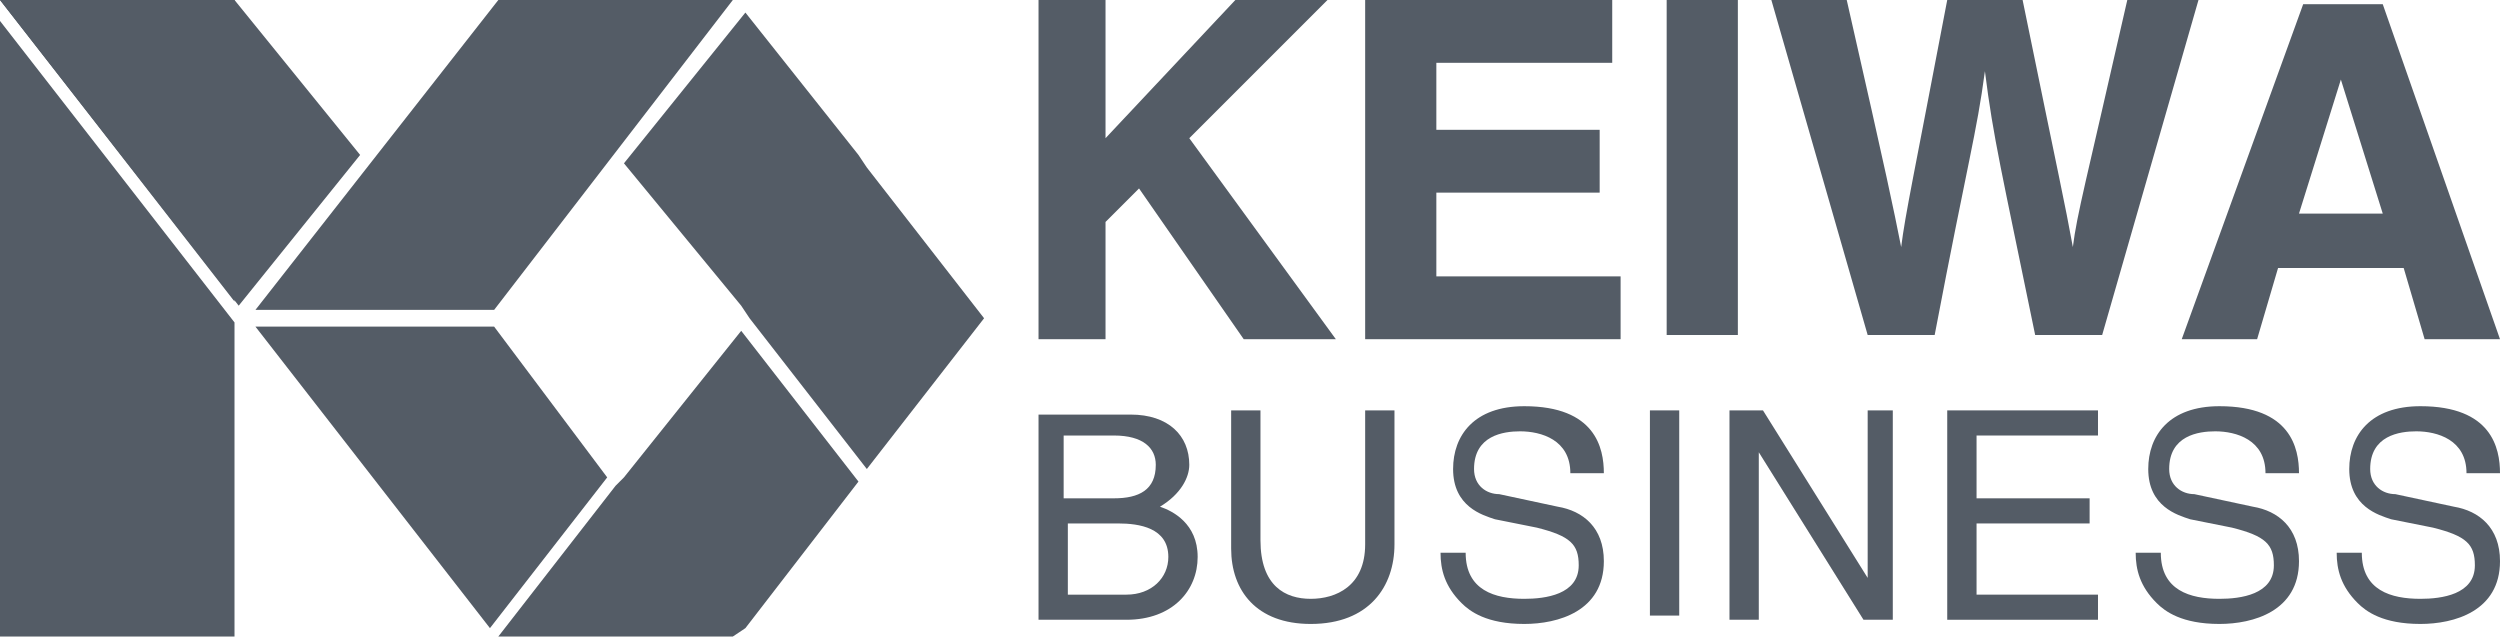<?xml version="1.0" encoding="utf-8"?>
<!-- Generator: Adobe Illustrator 21.0.2, SVG Export Plug-In . SVG Version: 6.00 Build 0)  -->
<svg version="1.1" id="レイヤー_1" xmlns="http://www.w3.org/2000/svg" xmlns:xlink="http://www.w3.org/1999/xlink" x="0px"
	 y="0px" width="59.7px" height="15.2px" viewBox="0 0 59.7 15.2" style="enable-background:new 0 0 59.7 15.2;"
	 xml:space="preserve">
<style type="text/css">
	.st0{fill:#545C66;}
	.st1{display:none;fill:none;}
</style>
<g>
	<polygon class="st0" points="8.6,3.7 5.6,0 0,0 5.7,7.3 	"/>
	<polygon class="st0" points="5.6,0 0,0 5.6,7.2 	"/>
	<polygon class="st0" points="0,15.2 5.6,15.2 5.6,7.7 0,0.5 	"/>
	<polygon class="st0" points="17.7,7.9 14.9,11.4 14.7,11.6 11.9,15.2 17.5,15.2 17.8,15 20.5,11.5 	"/>
	<polygon class="st0" points="20.7,4 20.5,3.7 17.8,0.3 14.9,3.9 17.7,7.3 17.9,7.6 20.7,11.2 23.5,7.6 	"/>
	<polygon class="st0" points="17.5,0 11.9,0 6.1,7.4 11.8,7.4 	"/>
	<polygon class="st0" points="11.7,15 14.5,11.4 11.8,7.8 6.1,7.8 	"/>
</g>
<g>
	<polygon class="st0" points="26.4,8.1 24.8,8.1 24.8,0 26.4,0 26.4,3.3 29.5,0 31.7,0 28.4,3.3 31.9,8.1 29.7,8.1 27.2,4.5 
		26.4,5.3 	"/>
	<polygon class="st0" points="38.5,1.5 34.3,1.5 34.3,3.1 38.2,3.1 38.2,4.6 34.3,4.6 34.3,6.6 38.7,6.6 38.7,8.1 32.6,8.1 32.6,0 
		38.5,0 	"/>
	<rect x="39.8" class="st0" width="1.7" height="8"/>
	<path class="st0" d="M42.3,0h1.8c1,4.4,1.1,4.9,1.3,5.9l0,0c0.1-0.8,0.3-1.7,1.1-5.9h1.8c0.9,4.4,1,4.8,1.2,5.9l0,0
		c0.1-0.8,0.3-1.5,1.3-5.9h1.7l-2.3,8h-1.6c-0.8-3.9-1-4.7-1.2-6.3l0,0C47.2,3.2,47,3.8,46.2,8h-1.6L42.3,0z"/>
	<path class="st0" d="M55.9,1.9L55.9,1.9l1,3.2h-2L55.9,1.9z M54.4,6.4h3l0.5,1.7h1.8l-2.8-8H55l-2.9,8h1.8L54.4,6.4z"/>
</g>
<g>
	<path class="st0" d="M25.4,10.4h1.2c0.7,0,1,0.3,1,0.7c0,0.6-0.4,0.8-1,0.8h-1.2V10.4L25.4,10.4z M24.8,14.8h2.1
		c1.1,0,1.7-0.7,1.7-1.5s-0.6-1.1-0.9-1.2c0.5-0.3,0.7-0.7,0.7-1c0-0.7-0.5-1.2-1.4-1.2h-2.2L24.8,14.8L24.8,14.8z M25.4,12.5h1.3
		c0.5,0,1.2,0.1,1.2,0.8c0,0.5-0.4,0.9-1,0.9h-1.4v-1.7H25.4z"/>
	<path class="st0" d="M33.3,9.8V13c0,1-0.6,1.9-2,1.9c-1.3,0-1.9-0.8-1.9-1.8V9.8h0.7v3.1c0,1.1,0.6,1.4,1.2,1.4s1.3-0.3,1.3-1.3
		V9.8C32.7,9.8,33.3,9.8,33.3,9.8z"/>
	<path class="st0" d="M37.5,11.3c0-0.8-0.7-1-1.2-1c-0.4,0-1.1,0.1-1.1,0.9c0,0.4,0.3,0.6,0.6,0.6l1.4,0.3c0.6,0.1,1.1,0.5,1.1,1.3
		c0,1.2-1.1,1.5-1.9,1.5c-0.9,0-1.3-0.3-1.5-0.5c-0.4-0.4-0.5-0.8-0.5-1.2H35c0,0.9,0.7,1.1,1.4,1.1c0.5,0,1.3-0.1,1.3-0.8
		c0-0.5-0.2-0.7-1-0.9l-1-0.2c-0.3-0.1-1-0.3-1-1.2c0-0.8,0.5-1.5,1.7-1.5c1.7,0,1.9,1,1.9,1.6L37.5,11.3L37.5,11.3z"/>
	<rect x="39.4" y="9.8" class="st0" width="0.7" height="4.9"/>
	<polygon class="st0" points="44.6,9.8 45.2,9.8 45.2,14.8 44.5,14.8 42,10.8 42,10.8 42,14.8 41.3,14.8 41.3,9.8 42.1,9.8 
		44.6,13.8 44.6,13.8 	"/>
	<polygon class="st0" points="50.1,14.8 46.5,14.8 46.5,9.8 50.1,9.8 50.1,10.4 47.2,10.4 47.2,11.9 49.9,11.9 49.9,12.5 47.2,12.5 
		47.2,14.2 50.1,14.2 	"/>
	<path class="st0" d="M54.1,11.3c0-0.8-0.7-1-1.2-1c-0.4,0-1.1,0.1-1.1,0.9c0,0.4,0.3,0.6,0.6,0.6l1.4,0.3c0.6,0.1,1.1,0.5,1.1,1.3
		c0,1.2-1.1,1.5-1.9,1.5c-0.9,0-1.3-0.3-1.5-0.5C51.1,14,51,13.6,51,13.2h0.6c0,0.9,0.7,1.1,1.4,1.1c0.5,0,1.3-0.1,1.3-0.8
		c0-0.5-0.2-0.7-1-0.9l-1-0.2c-0.3-0.1-1-0.3-1-1.2c0-0.8,0.5-1.5,1.7-1.5c1.7,0,1.9,1,1.9,1.6L54.1,11.3L54.1,11.3z"/>
	<path class="st0" d="M58.9,11.3c0-0.8-0.7-1-1.2-1c-0.4,0-1.1,0.1-1.1,0.9c0,0.4,0.3,0.6,0.6,0.6l1.4,0.3c0.6,0.1,1.1,0.5,1.1,1.3
		c0,1.2-1.1,1.5-1.9,1.5c-0.9,0-1.3-0.3-1.5-0.5c-0.4-0.4-0.5-0.8-0.5-1.2h0.6c0,0.9,0.7,1.1,1.4,1.1c0.5,0,1.3-0.1,1.3-0.8
		c0-0.5-0.2-0.7-1-0.9l-1-0.2c-0.3-0.1-1-0.3-1-1.2c0-0.8,0.5-1.5,1.7-1.5c1.7,0,1.9,1,1.9,1.6L58.9,11.3L58.9,11.3z"/>
</g>
<rect x="-1.1" y="-1.3" class="st1" width="62.4" height="17.7"/>
</svg>
